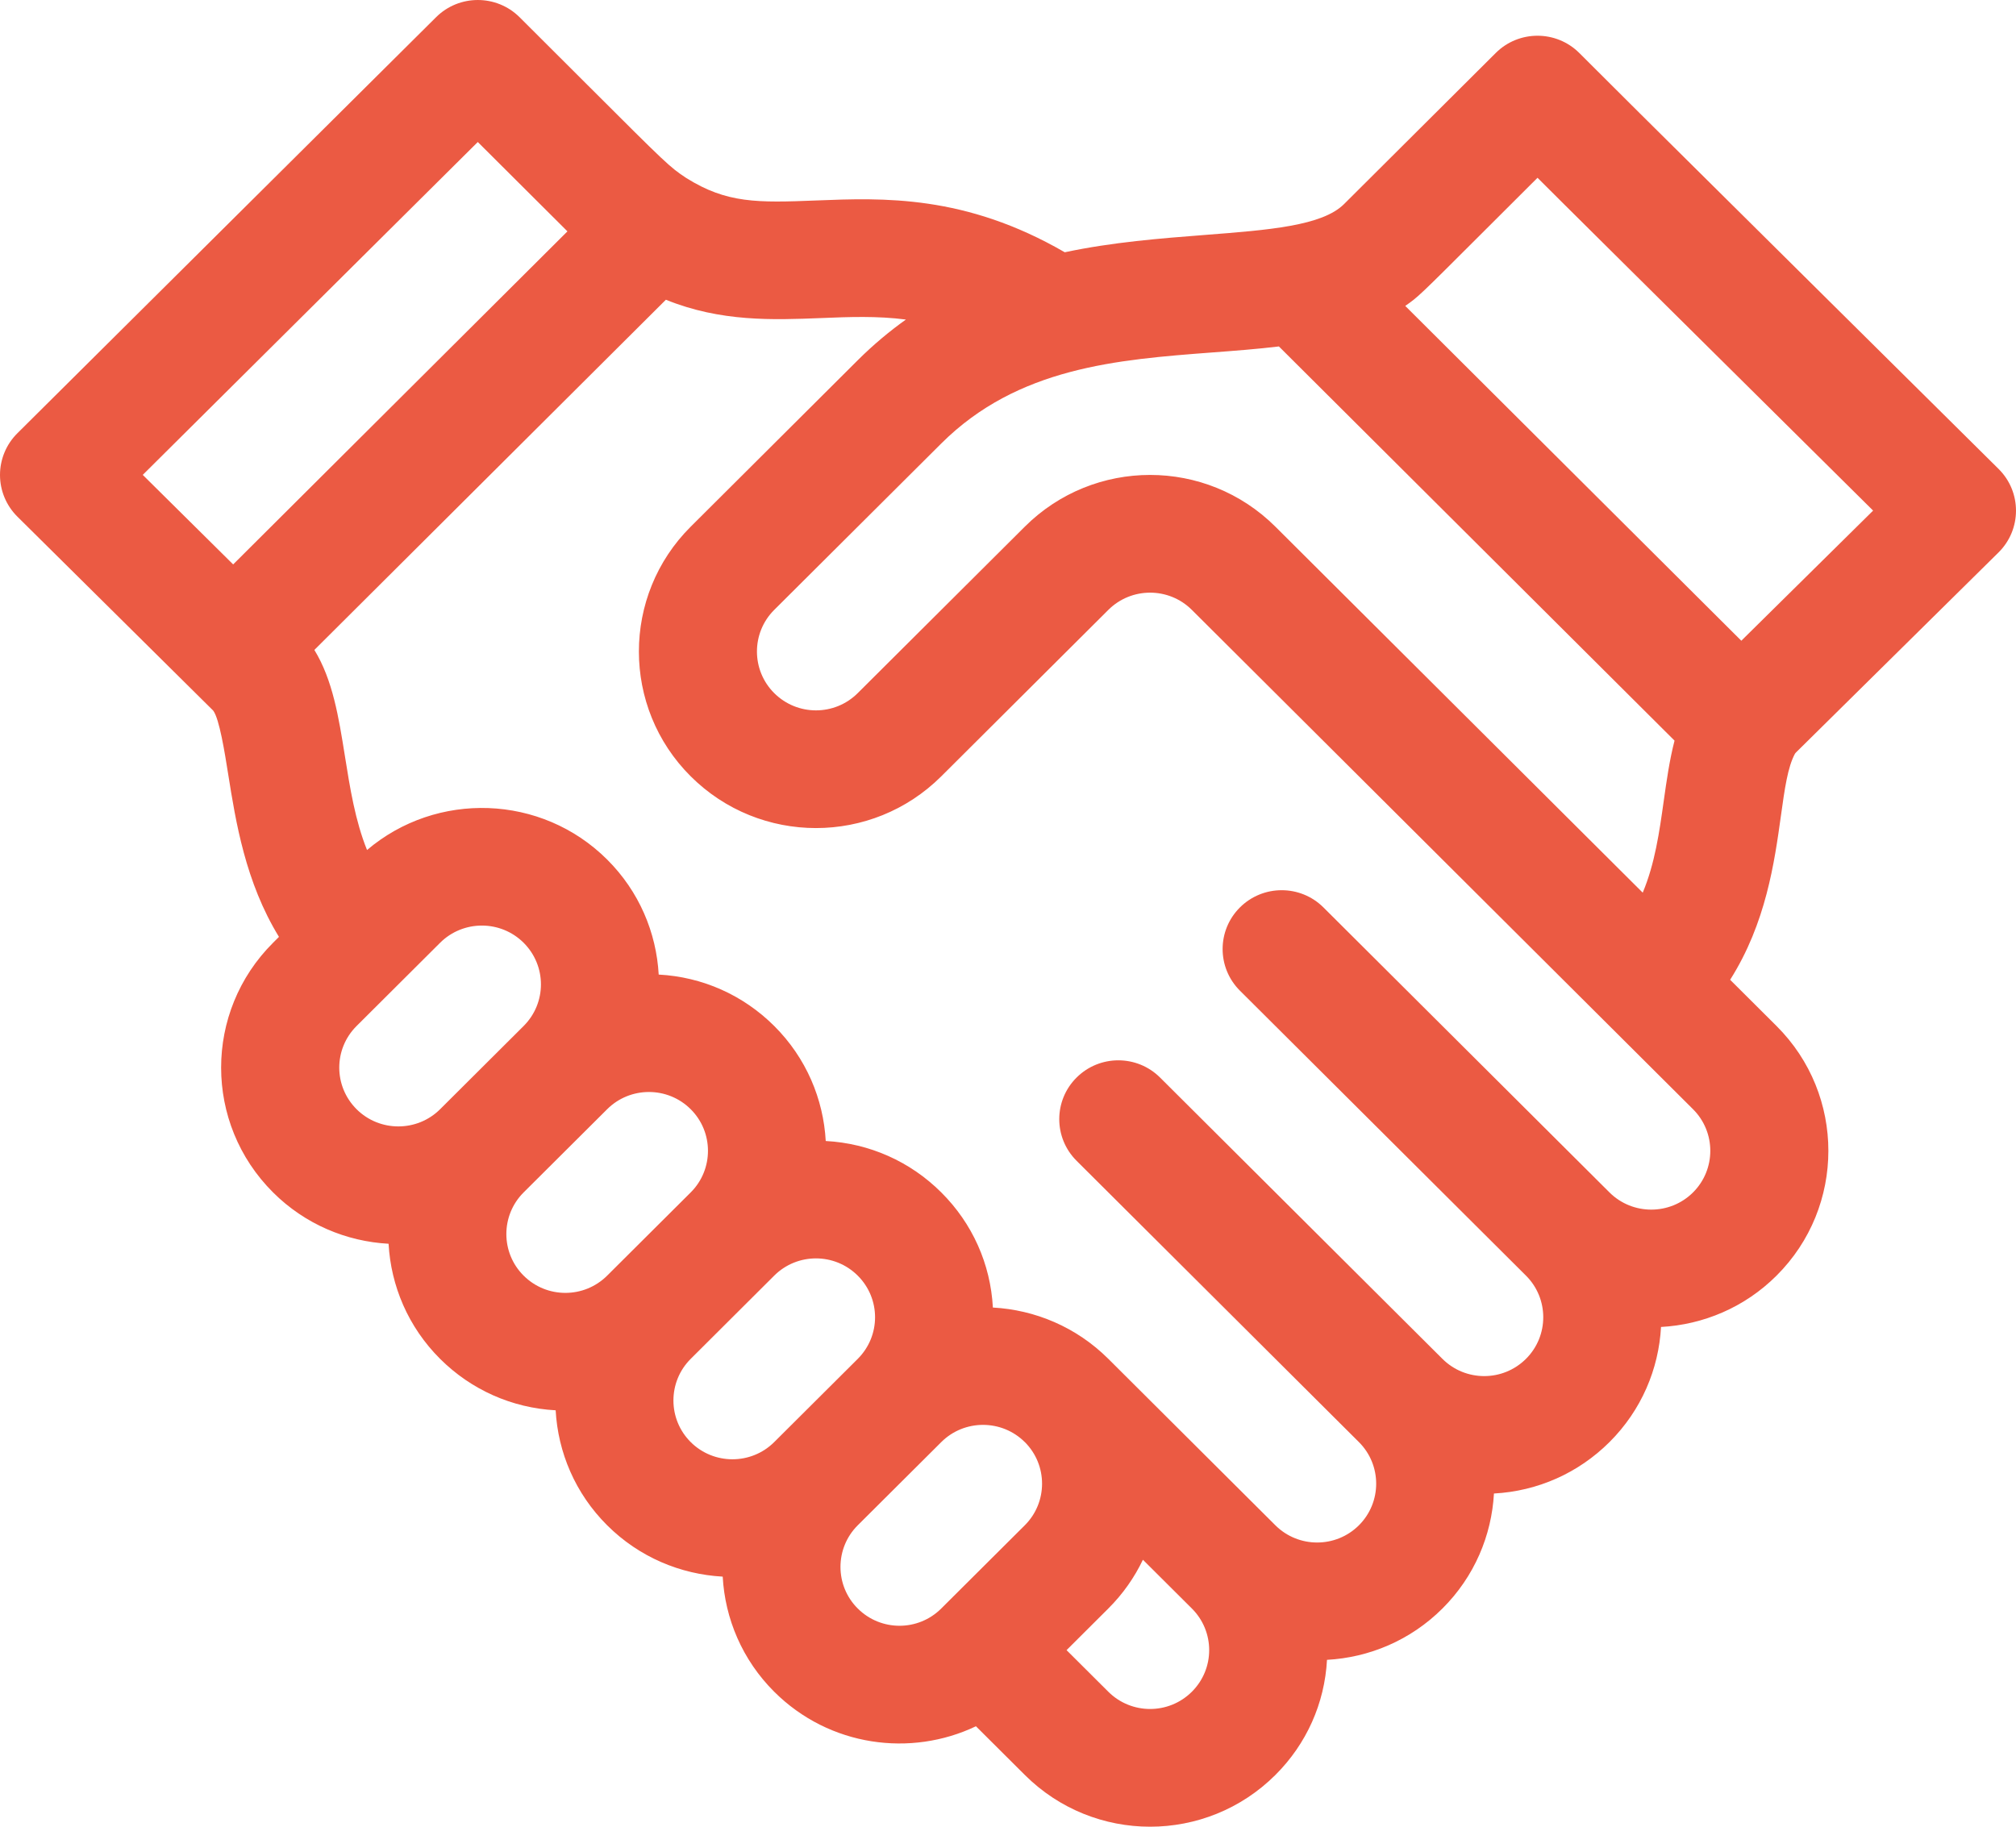 <?xml version="1.0" encoding="UTF-8"?> <svg xmlns="http://www.w3.org/2000/svg" width="64" height="58" viewBox="0 0 64 58" fill="none"> <path fill-rule="evenodd" clip-rule="evenodd" d="M63.445 17.541L57.01 23.897C57.002 23.904 56.994 23.915 56.987 23.925L56.983 23.931C56.753 24.353 56.656 25.048 56.538 25.898C56.333 27.371 56.064 29.311 54.925 31.109L56.398 32.577C58.592 34.762 58.592 38.318 56.398 40.503C55.381 41.518 54.066 42.06 52.731 42.133C52.658 43.464 52.113 44.773 51.095 45.788C50.106 46.773 48.813 47.346 47.427 47.421C47.353 48.75 46.809 50.059 45.792 51.072C44.775 52.086 43.462 52.629 42.127 52.702C42.052 54.083 41.478 55.371 40.489 56.357C38.29 58.548 34.732 58.548 32.534 56.357L30.982 54.811C28.92 55.795 26.333 55.463 24.578 53.715C23.561 52.7 23.016 51.391 22.943 50.06C21.607 49.987 20.293 49.445 19.275 48.43C18.258 47.417 17.713 46.108 17.64 44.779C16.254 44.704 14.961 44.131 13.972 43.146C12.954 42.131 12.409 40.822 12.336 39.491C11.001 39.418 9.686 38.875 8.669 37.861C6.47 35.67 6.47 32.125 8.669 29.934L8.856 29.747C7.789 28.005 7.483 26.083 7.245 24.588C7.133 23.884 6.964 22.82 6.768 22.562L0.553 16.405C0.199 16.054 0 15.578 0 15.081C-0 14.584 0.198 14.107 0.551 13.757C0.671 13.638 12.533 1.852 13.843 0.547C14.575 -0.182 15.762 -0.182 16.495 0.547C17.357 1.407 18.06 2.108 18.636 2.684L18.636 2.684C21.167 5.212 21.257 5.302 21.782 5.649C23.069 6.458 24.041 6.44 25.915 6.365C28.032 6.281 30.638 6.177 33.802 8.01C35.311 7.688 36.865 7.567 38.258 7.459C40.289 7.302 41.975 7.171 42.668 6.48L47.484 1.682C48.216 0.952 49.403 0.952 50.136 1.682L51.224 2.767C51.548 3.09 51.802 3.342 52.055 3.595C52.957 4.493 53.861 5.389 57.977 9.468L63.447 14.889C64.185 15.62 64.184 16.811 63.445 17.541ZM53.16 23.516L40.6 11C39.911 11.083 39.201 11.137 38.482 11.191C35.477 11.419 32.312 11.659 29.882 14.081L24.578 19.365C23.847 20.094 23.848 21.279 24.578 22.007C25.311 22.738 26.497 22.738 27.23 22.007L32.533 16.723C34.732 14.532 38.29 14.532 40.489 16.723L52.15 28.343C52.537 27.419 52.678 26.421 52.817 25.431C52.909 24.781 53 24.134 53.16 23.516ZM7.402 17.921L4.532 15.078C7.065 12.561 12.551 7.111 15.168 4.509L18.014 7.346L7.402 17.921ZM11.32 35.219C12.051 35.947 13.241 35.947 13.972 35.219L16.623 32.577C17.356 31.846 17.356 30.665 16.623 29.934C15.892 29.206 14.703 29.206 13.972 29.934L11.32 32.577C10.587 33.307 10.587 34.488 11.32 35.219ZM19.275 40.503C18.542 41.233 17.356 41.234 16.623 40.503C15.892 39.775 15.892 38.59 16.623 37.861L19.275 35.219C20.006 34.49 21.196 34.49 21.927 35.219C22.658 35.947 22.658 37.133 21.927 37.861L19.275 40.503ZM21.927 43.146C21.196 43.874 21.196 45.059 21.927 45.788C22.658 46.516 23.847 46.516 24.578 45.788L27.23 43.146C27.963 42.415 27.963 41.234 27.23 40.503C26.497 39.773 25.311 39.773 24.578 40.503L21.927 43.146ZM32.533 48.43L29.881 51.072C29.149 51.803 27.963 51.803 27.23 51.072C26.499 50.344 26.499 49.159 27.23 48.43L29.882 45.788L29.882 45.788C30.613 45.059 31.802 45.06 32.533 45.788L32.533 45.788L32.534 45.788C33.264 46.517 33.264 47.702 32.533 48.43ZM35.185 53.715C35.918 54.445 37.104 54.445 37.837 53.715C38.57 52.984 38.57 51.803 37.837 51.072L36.283 49.524C36.015 50.084 35.65 50.609 35.185 51.072L33.859 52.394L35.185 53.715ZM53.747 37.861C53.016 38.589 51.826 38.589 51.095 37.861L42.014 28.812C41.282 28.083 40.095 28.083 39.363 28.812C38.63 29.542 38.63 30.725 39.363 31.455L48.444 40.503C49.175 41.232 49.175 42.417 48.444 43.145C47.711 43.875 46.526 43.876 45.792 43.146L45.792 43.145L45.791 43.145L36.828 34.214C36.096 33.484 34.909 33.484 34.177 34.214C33.444 34.943 33.444 36.126 34.177 36.856L43.14 45.788C43.871 46.516 43.871 47.702 43.14 48.43C42.409 49.159 41.22 49.159 40.488 48.43L35.185 43.145C34.168 42.132 32.855 41.589 31.52 41.516C31.446 40.135 30.871 38.846 29.882 37.861C28.893 36.875 27.6 36.303 26.214 36.228C26.14 34.898 25.596 33.59 24.578 32.576C23.589 31.591 22.297 31.018 20.911 30.944C20.837 29.614 20.292 28.305 19.275 27.292C17.189 25.213 13.859 25.113 11.652 26.989C11.277 26.061 11.111 25.022 10.949 24.003C10.752 22.769 10.563 21.589 9.98 20.636L21.139 9.517C22.883 10.224 24.539 10.159 26.065 10.099C26.965 10.062 27.843 10.028 28.759 10.146C28.236 10.519 27.725 10.945 27.23 11.438L21.927 16.723C19.734 18.908 19.734 22.464 21.927 24.649C24.125 26.84 27.683 26.84 29.882 24.649L35.185 19.365C35.918 18.635 37.104 18.635 37.837 19.365L53.747 35.219C54.478 35.947 54.478 37.133 53.747 37.861ZM46.974 7.477C45.036 9.413 45.022 9.426 44.611 9.713L55.28 20.344L59.464 16.212C51.086 7.908 50.343 7.173 49.604 6.436C49.395 6.229 49.188 6.021 48.81 5.645C48.055 6.397 47.455 6.997 46.974 7.477Z" fill="#EB5A43"></path> </svg> 